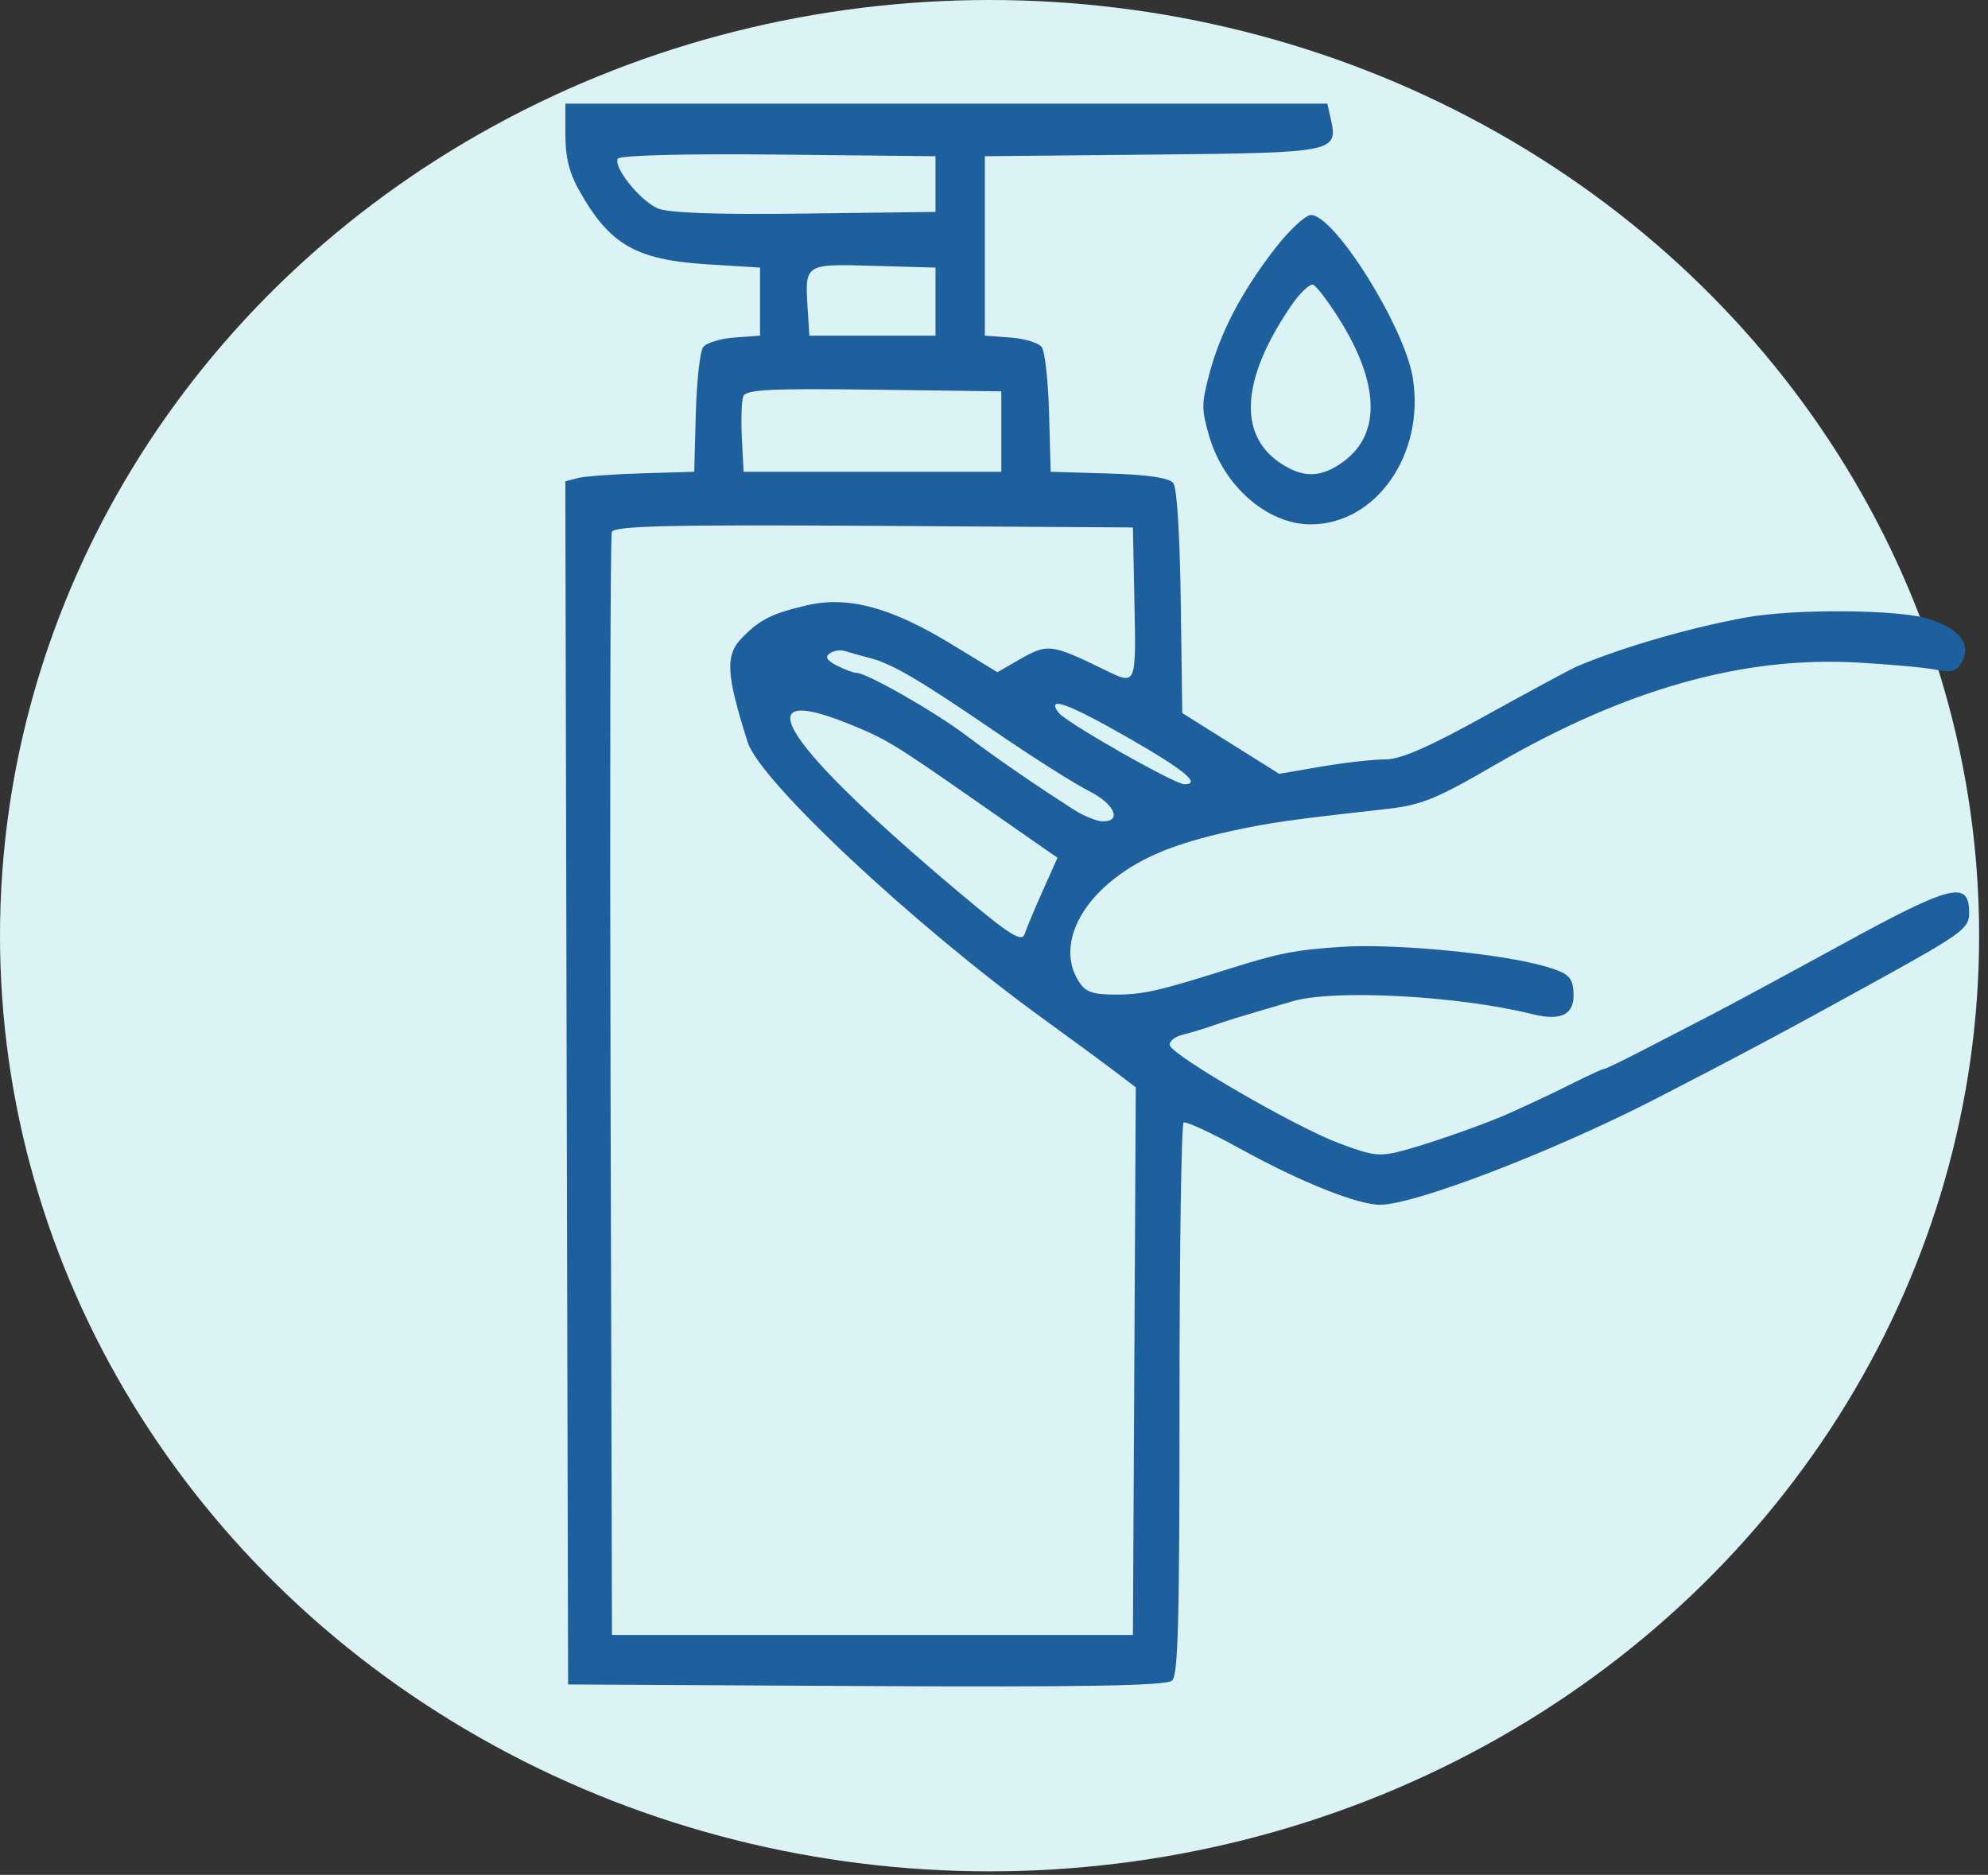 <?xml version="1.0" encoding="UTF-8"?> <svg xmlns="http://www.w3.org/2000/svg" width="211" height="199" viewBox="0 0 211 199" fill="none"><rect x="0" y="0" width="211" height="199" fill="#333333" stroke="none"/> <ellipse cx="105.029" cy="99.314" rx="105.029" ry="99.314" fill="#DCF3F5"></ellipse> <path fill-rule="evenodd" clip-rule="evenodd" d="M60.006 14.297C60.006 16.671 60.408 18.312 61.444 20.164C64.7 25.985 67.482 27.589 75.138 28.061L80.667 28.403V32.015V35.627L77.949 35.825C76.454 35.934 74.959 36.393 74.626 36.846C74.293 37.298 73.945 40.46 73.852 43.871L73.683 50.075L68.154 50.238C65.113 50.328 62.034 50.555 61.312 50.744L60 51.087L60.148 114.938L60.297 178.791L91.951 178.961C114.843 179.084 123.824 178.925 124.397 178.387C125.045 177.781 125.191 172.309 125.191 148.54C125.191 132.532 125.387 119.306 125.627 119.147C125.867 118.989 128.552 120.232 131.593 121.909C138.031 125.461 144.138 127.904 146.51 127.876C150.251 127.831 164.78 122.251 175.535 116.73C183.917 112.426 189.573 109.409 198.669 104.389C208.318 99.065 209 98.57 209 96.886C209 93.409 207.144 93.866 195.578 100.193C189.676 103.422 183.406 106.804 181.646 107.71C179.885 108.615 176.67 110.276 174.501 111.402C172.333 112.527 170.431 113.448 170.275 113.448C170.12 113.448 168.752 114.068 167.234 114.827C165.718 115.585 163.887 116.471 163.167 116.797C162.446 117.122 161.268 117.664 160.548 118.001C158.259 119.074 152.36 121.178 149.218 122.043C146.442 122.807 145.832 122.746 142.082 121.333C137.444 119.585 124.498 112.087 124.164 110.955C124.042 110.546 124.683 110.03 125.586 109.807C126.489 109.583 127.883 109.163 128.683 108.874C129.483 108.583 131.185 108.04 132.466 107.665C133.746 107.291 135.872 106.666 137.189 106.276C141.566 104.981 154.756 105.686 162.601 107.634C165.877 108.447 167.256 107.623 166.98 105.017C166.833 103.638 166.329 103.234 163.894 102.544C159.117 101.189 147.961 100.13 142.36 100.5C137.485 100.822 135.726 101.166 130.429 102.84C123.065 105.166 121.311 105.567 118.502 105.567C115.918 105.567 115.202 105.309 114.457 104.107C112.474 100.914 114.013 96.571 118.308 93.237C121.264 90.942 124.78 89.508 130.588 88.226C134.632 87.335 136.993 86.998 146.885 85.902C150.879 85.46 152.28 84.897 158.816 81.108C172.53 73.157 184.962 69.651 197.069 70.32C200.59 70.513 204.388 70.86 205.508 71.089C207.15 71.424 207.679 71.255 208.238 70.219C209.225 68.389 208.03 66.802 204.86 65.732C201.749 64.682 190.518 64.582 185.205 65.557C179.262 66.647 172.133 68.718 167.386 70.731C166.746 71.002 162.41 73.337 157.75 75.918C151.575 79.339 148.655 80.611 146.983 80.607C145.721 80.605 142.682 80.947 140.229 81.369L135.771 82.135L130.626 78.91L125.482 75.686L125.322 63.914C125.226 56.778 124.918 51.808 124.54 51.294C124.119 50.722 121.895 50.386 117.715 50.26L111.514 50.075L111.345 43.871C111.252 40.46 110.904 37.298 110.571 36.846C110.238 36.393 108.743 35.934 107.247 35.825L104.529 35.627V26.104V16.582L122.362 16.409C141.713 16.22 142.03 16.157 141.25 12.65L140.883 11H100.444H60.006V14.297ZM99.291 19.537V22.492L85.324 22.669C75.798 22.789 70.845 22.605 69.744 22.091C67.854 21.208 65.087 17.729 65.571 16.845C65.768 16.484 72.747 16.305 82.598 16.408L99.291 16.582V19.537ZM135.264 26.457C131.726 31.054 129.495 35.333 128.339 39.741C127.514 42.886 127.515 43.485 128.359 46.352C129.919 51.651 134.549 55.657 139.115 55.657C146.073 55.657 151.275 48.166 149.942 40.064C149.053 34.653 141.644 22.821 139.144 22.821C138.549 22.821 136.803 24.457 135.264 26.457ZM99.291 32.015V35.627H92.598H85.905L85.723 32.761C85.419 27.976 85.369 28.008 92.733 28.217L99.291 28.403V32.015ZM142.226 34.001C146.384 40.689 146.556 45.987 142.71 48.903C140.279 50.747 138.288 50.8 135.798 49.087C131.361 46.034 131.794 40.145 137.017 32.478C137.951 31.109 139.011 30.097 139.374 30.23C139.736 30.363 141.019 32.059 142.226 34.001ZM106.275 45.806V50.075H92.598H78.921L78.742 46.541C78.644 44.597 78.703 42.597 78.874 42.096C79.128 41.347 81.607 41.216 92.73 41.361L106.275 41.537V45.806ZM120.407 64.03C120.584 72.723 120.584 72.721 117.422 71.182C111.494 68.296 111.221 68.264 108.082 70.07L105.859 71.348L100.979 68.371C94.576 64.465 90.008 63.235 85.651 64.246C81.964 65.102 80.632 65.765 78.776 67.674C76.948 69.552 77.049 71.478 79.355 78.783C80.65 82.884 96.963 98.157 110.641 108.073C113.682 110.278 117.154 112.832 118.358 113.748L120.547 115.415L120.395 144.476L120.244 173.537H92.598H64.953L64.803 115.418C64.72 83.452 64.778 56.926 64.932 56.471C65.153 55.819 71.025 55.68 92.728 55.814L120.244 55.985L120.407 64.03ZM92.307 69.838C94.715 70.462 97.549 72.128 105.796 77.767C109.693 80.432 114.08 83.21 115.545 83.941C118.255 85.294 119.138 87.179 117.06 87.179C116.43 87.179 115.055 86.629 114.005 85.957C109.78 83.254 105.67 80.421 102.565 78.073C99.237 75.557 91.992 71.418 90.916 71.418C90.591 71.418 89.65 71.071 88.826 70.647C87.744 70.091 87.534 69.73 88.071 69.349C88.481 69.058 89.208 68.948 89.688 69.103C90.168 69.258 91.347 69.589 92.307 69.838ZM119.902 78.401C125.738 81.747 127.526 83.239 125.702 83.239C124.655 83.239 113.104 76.661 112.349 75.635C110.991 73.788 113.39 74.667 119.902 78.401ZM89.93 76.769C93.969 78.387 94.862 78.925 103.456 84.929C106.927 87.354 110.324 89.722 111.004 90.19L112.241 91.042L110.63 94.646C109.744 96.628 108.906 98.633 108.767 99.103C108.48 100.074 107.232 99.295 101.91 94.823C83.297 79.177 78.718 72.277 89.93 76.769Z" fill="#1E609E"></path> </svg> 